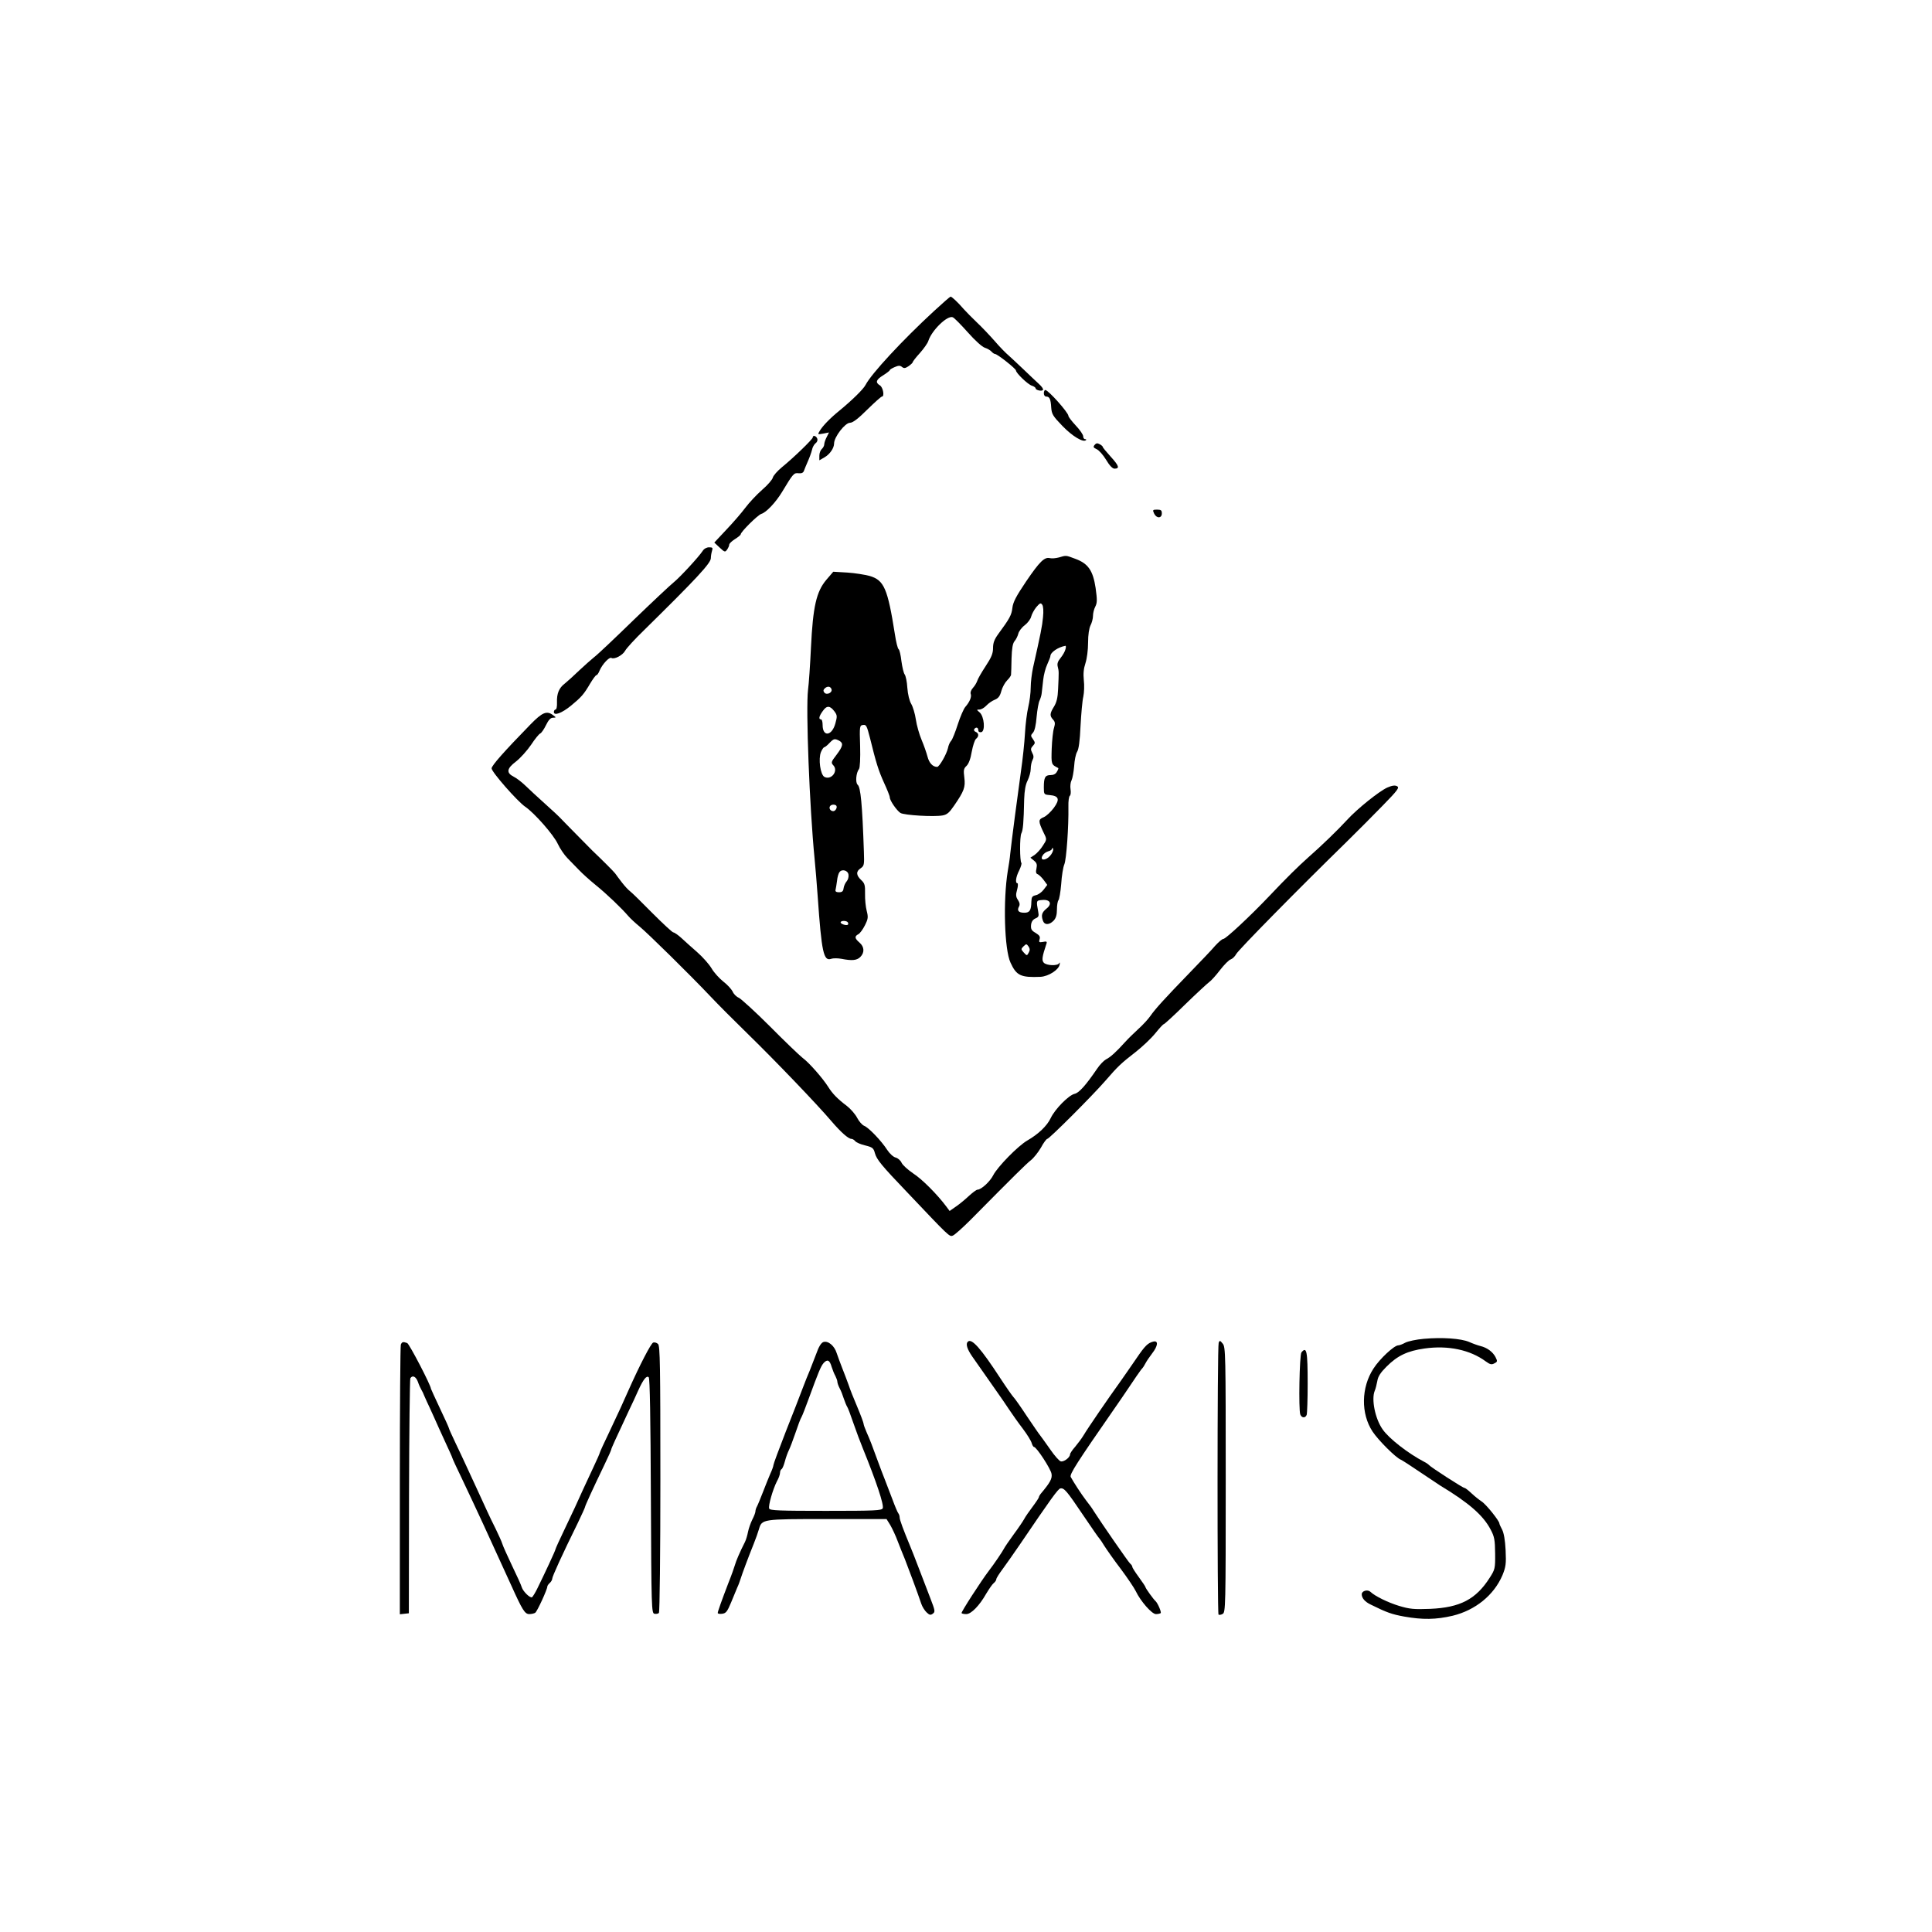 <?xml version="1.0" standalone="no"?>
<!DOCTYPE svg PUBLIC "-//W3C//DTD SVG 20010904//EN"
 "http://www.w3.org/TR/2001/REC-SVG-20010904/DTD/svg10.dtd">
<svg version="1.0" xmlns="http://www.w3.org/2000/svg"
 width="1179pt" height="1179pt" viewBox="0 0 1179 1179"
 preserveAspectRatio="xMidYMid meet">
<g transform="translate(0,1179) scale(0.1,-0.1)"
fill="#000000" stroke="none">
<path d="M5700 9892 c-193 -178 -383 -383 -418 -451 -14 -27 -84 -95 -162
-159 -53 -43 -100 -91 -118 -122 -13 -22 -13 -22 22 -16 l35 7 -14 -28 c-8
-15 -15 -35 -15 -44 0 -9 -7 -22 -15 -29 -8 -7 -15 -25 -15 -41 l0 -28 33 19
c32 19 57 56 57 84 0 39 67 126 97 126 17 0 50 25 105 80 45 44 85 80 90 80
17 0 7 56 -12 68 -30 18 -24 35 20 62 22 14 40 28 40 31 0 4 14 12 30 19 23
10 33 10 44 1 12 -10 20 -9 40 4 14 10 26 21 26 25 0 4 20 30 44 56 24 27 47
60 51 73 20 64 116 158 149 145 9 -3 50 -45 92 -92 45 -51 89 -90 104 -94 15
-5 33 -15 40 -23 7 -8 17 -15 22 -15 14 0 128 -90 128 -101 0 -15 73 -86 98
-93 12 -4 22 -11 22 -16 0 -11 39 -20 45 -9 3 5 -8 21 -25 36 -17 16 -59 55
-93 88 -35 33 -76 72 -92 86 -17 14 -55 53 -85 88 -30 34 -79 86 -109 114 -30
29 -66 65 -80 81 -36 42 -73 76 -80 76 -3 0 -49 -40 -101 -88z"/>
<path d="M6370 9390 c0 -11 6 -20 14 -20 21 0 28 -15 31 -67 3 -40 10 -52 69
-113 61 -63 127 -102 143 -86 4 3 1 6 -5 6 -7 0 -12 8 -12 18 0 9 -20 39 -45
65 -25 27 -45 53 -45 59 0 20 -123 158 -141 158 -5 0 -9 -9 -9 -20z"/>
<path d="M4960 9121 c0 -11 -118 -125 -187 -181 -28 -23 -54 -52 -57 -65 -3
-12 -32 -46 -65 -74 -33 -29 -79 -78 -103 -110 -23 -31 -75 -91 -116 -134
l-73 -78 32 -30 c31 -29 34 -30 46 -13 7 10 13 23 13 30 0 7 16 22 35 34 19
12 35 25 35 29 0 15 105 119 126 125 30 9 87 69 126 133 69 115 73 118 101
115 19 -2 29 3 33 15 4 10 14 36 24 58 10 22 21 53 25 69 3 17 14 35 22 41 10
7 14 19 10 29 -7 17 -27 22 -27 7z"/>
<path d="M6680 9075 c-10 -12 -8 -17 12 -26 14 -6 40 -35 58 -65 20 -34 39
-54 51 -54 33 0 28 17 -21 71 -27 30 -50 57 -50 61 0 4 -9 12 -19 17 -14 8
-22 7 -31 -4z"/>
<path d="M7043 8656 c15 -31 47 -30 47 1 0 19 -5 23 -29 23 -27 0 -28 -2 -18
-24z"/>
<path d="M4288 8428 c-24 -37 -139 -161 -176 -191 -19 -15 -130 -119 -246
-231 -116 -113 -224 -215 -241 -227 -16 -13 -57 -49 -90 -80 -33 -32 -73 -68
-88 -80 -36 -27 -50 -62 -48 -116 1 -25 -3 -43 -9 -43 -5 0 -10 -7 -10 -15 0
-25 49 -7 105 39 63 52 78 69 116 134 17 28 34 52 39 52 4 0 13 12 19 28 17
39 59 84 72 77 17 -11 69 16 84 44 7 14 60 72 117 127 316 311 406 407 406
438 0 11 3 31 7 44 6 19 4 22 -18 22 -15 0 -31 -9 -39 -22z"/>
<path d="M6461 8388 c-19 -5 -43 -7 -54 -4 -33 8 -62 -20 -145 -142 -62 -92
-80 -127 -84 -162 -5 -43 -16 -64 -86 -159 -24 -33 -32 -54 -32 -86 0 -33 -10
-57 -45 -110 -25 -38 -48 -78 -51 -89 -4 -12 -15 -31 -26 -43 -12 -13 -18 -29
-14 -38 6 -18 -6 -48 -34 -80 -9 -11 -30 -58 -45 -105 -15 -47 -33 -92 -40
-100 -8 -8 -17 -28 -20 -45 -9 -39 -53 -115 -66 -115 -27 0 -49 24 -59 63 -6
23 -22 69 -36 102 -14 33 -30 89 -35 124 -5 35 -18 78 -28 95 -11 18 -21 58
-24 99 -2 37 -10 73 -16 81 -6 7 -15 44 -20 81 -4 37 -12 70 -17 73 -6 4 -16
45 -23 92 -44 279 -66 329 -153 355 -29 8 -91 18 -138 21 l-85 5 -42 -49 c-61
-72 -82 -163 -94 -412 -5 -107 -13 -224 -18 -260 -14 -117 9 -713 40 -1030 5
-52 14 -156 19 -230 24 -343 36 -398 83 -381 11 4 39 4 61 0 66 -13 95 -10
116 11 27 27 25 62 -5 88 -30 26 -31 38 -7 51 10 5 28 30 40 54 20 40 21 50
11 89 -6 23 -11 70 -10 104 1 52 -2 64 -24 84 -31 29 -32 53 -2 72 20 14 22
21 19 99 -10 294 -20 395 -38 410 -15 13 -10 73 8 96 6 7 9 66 7 139 -4 124
-3 127 18 130 19 3 23 -5 42 -79 37 -150 51 -197 86 -274 19 -41 35 -81 35
-89 0 -19 42 -80 65 -95 23 -14 205 -25 258 -15 27 5 41 18 69 59 62 90 70
113 63 171 -6 46 -4 56 13 72 13 12 25 43 32 86 7 37 18 72 26 79 19 15 18 35
-2 43 -8 3 -12 10 -9 16 10 15 25 12 25 -6 0 -9 7 -14 18 -12 26 5 19 96 -10
121 -19 16 -19 17 -1 17 11 0 30 11 42 24 13 14 36 30 52 36 22 9 32 23 40 54
6 22 22 51 35 64 13 13 24 28 24 35 1 7 2 51 3 99 2 62 7 91 18 105 9 10 19
30 23 45 3 15 21 39 40 53 18 14 36 38 39 53 4 15 18 41 31 57 22 25 27 28 36
15 7 -9 9 -39 5 -77 -5 -55 -14 -99 -61 -308 -7 -33 -14 -87 -14 -120 0 -33
-7 -87 -15 -120 -8 -33 -17 -105 -20 -160 -3 -55 -14 -161 -25 -235 -19 -136
-56 -416 -65 -500 -2 -25 -9 -72 -15 -105 -29 -179 -21 -480 17 -560 36 -79
63 -91 183 -86 50 3 113 44 117 77 2 10 0 13 -3 7 -8 -19 -79 -16 -95 3 -12
15 -10 34 17 115 5 13 0 16 -21 11 -24 -4 -26 -2 -21 16 5 16 0 24 -24 39 -25
14 -30 23 -28 48 2 20 11 33 26 40 20 8 23 15 18 40 -13 70 -13 70 25 73 48 4
62 -24 25 -53 -28 -23 -33 -40 -22 -72 9 -29 39 -29 66 -1 14 15 20 35 20 68
0 25 4 50 9 56 5 5 13 50 17 99 3 50 12 104 19 120 13 30 27 233 25 352 -1 33
3 64 9 67 5 4 7 21 4 40 -3 18 0 43 6 54 6 12 13 51 16 86 2 36 10 75 18 88
10 15 17 67 21 158 4 74 11 155 17 179 5 24 7 69 3 100 -4 41 -1 71 10 104 9
28 16 80 16 125 0 49 6 87 15 106 8 15 15 41 15 58 0 16 6 41 14 56 12 24 12
41 2 114 -16 106 -45 149 -124 178 -59 22 -54 22 -101 8z m41 -560 c-3 -13
-16 -36 -29 -52 -18 -22 -23 -36 -18 -55 7 -28 7 -29 2 -136 -2 -52 -9 -81
-25 -107 -26 -42 -27 -56 -6 -79 13 -14 14 -24 6 -51 -6 -18 -12 -75 -14 -127
-3 -97 -3 -96 40 -118 2 -1 -1 -11 -8 -22 -7 -14 -21 -21 -39 -21 -33 0 -41
-14 -41 -75 0 -43 1 -44 36 -47 56 -5 63 -26 25 -78 -18 -24 -45 -50 -62 -57
-34 -14 -34 -24 1 -97 19 -38 19 -39 -6 -77 -13 -21 -36 -46 -50 -56 l-26 -17
22 -18 c17 -14 20 -24 15 -48 -5 -21 -3 -32 8 -35 8 -4 24 -19 36 -35 l22 -30
-22 -29 c-12 -16 -33 -31 -48 -34 -22 -5 -26 -11 -27 -39 -1 -53 -10 -68 -43
-68 -35 0 -46 13 -33 37 7 12 5 24 -6 41 -13 19 -14 32 -5 63 6 21 6 39 2 39
-15 0 -10 39 11 79 10 21 16 41 13 45 -10 10 -11 160 0 181 10 19 14 64 17
208 2 53 8 89 21 114 10 21 19 52 19 71 0 18 5 43 11 54 8 15 8 26 -2 44 -10
20 -10 27 4 42 15 17 15 20 1 41 -15 20 -15 24 0 40 10 11 18 46 22 97 4 43
12 88 18 99 5 11 12 31 13 45 2 14 6 50 9 80 3 30 14 73 25 96 10 22 19 45 19
50 0 23 47 55 92 63 3 0 4 -9 0 -21z m-1428 -243 c8 -21 -28 -39 -43 -22 -8
10 -7 17 1 25 16 16 35 15 42 -3z m18 -136 c17 -23 18 -30 6 -73 -21 -78 -78
-85 -78 -10 0 19 -4 34 -10 34 -16 0 -12 20 11 51 24 35 44 34 71 -2z m29
-179 c27 -15 24 -33 -16 -86 -33 -43 -35 -48 -19 -65 31 -34 -13 -92 -55 -70
-25 14 -38 110 -21 152 7 16 16 29 20 29 4 0 18 11 31 25 27 28 32 29 60 15z
m-18 -396 c9 -10 -4 -34 -18 -34 -17 0 -28 17 -20 30 7 11 28 13 38 4z m1304
-308 c-29 -31 -64 -27 -44 4 6 11 21 21 34 25 13 3 24 11 24 18 1 6 3 5 6 -4
2 -9 -7 -29 -20 -43z m-1229 -114 c2 -13 -3 -31 -11 -40 -8 -9 -17 -28 -19
-42 -2 -19 -9 -25 -28 -25 -17 0 -24 5 -21 15 2 8 6 33 9 55 2 22 9 46 15 53
16 21 52 10 55 -16z m-4 -291 c3 -4 3 -11 0 -14 -8 -7 -44 4 -44 14 0 12 37
12 44 0z m1105 -182 c-12 -23 -12 -23 -33 0 -16 18 -16 20 0 36 17 16 18 16
30 0 9 -13 10 -23 3 -36z"/>
<path d="M3236 7368 c-159 -163 -236 -250 -236 -267 0 -22 158 -202 205 -234
56 -38 174 -172 199 -227 13 -28 40 -68 60 -88 20 -20 51 -53 70 -72 18 -19
63 -60 100 -90 66 -53 159 -142 201 -191 11 -13 42 -42 69 -64 53 -44 305
-292 431 -425 44 -47 148 -151 230 -231 168 -164 423 -430 507 -529 59 -69
105 -110 124 -110 6 0 17 -6 23 -14 7 -8 34 -20 61 -26 44 -11 51 -16 59 -47
11 -39 39 -74 198 -240 257 -271 257 -272 278 -263 11 4 60 48 108 96 268 271
339 341 367 363 17 13 45 48 62 77 16 30 34 54 39 54 12 0 273 261 354 354 78
90 95 106 185 176 41 32 95 83 120 114 25 31 48 56 52 56 4 0 63 54 131 121
68 66 134 127 145 135 12 8 42 41 67 74 25 32 54 62 65 65 11 4 26 18 34 33
13 25 375 393 672 683 65 64 166 165 223 224 91 93 102 109 87 117 -13 7 -30
5 -60 -8 -49 -22 -183 -129 -246 -198 -55 -60 -155 -157 -235 -227 -66 -59
-132 -124 -241 -239 -115 -121 -264 -260 -279 -260 -7 0 -29 -19 -50 -42 -20
-24 -90 -97 -154 -163 -155 -160 -212 -223 -241 -265 -13 -19 -46 -55 -74 -80
-27 -25 -63 -60 -80 -79 -53 -59 -90 -93 -117 -106 -14 -8 -38 -33 -54 -57
-69 -101 -110 -147 -137 -153 -36 -8 -120 -93 -146 -148 -22 -47 -75 -98 -143
-137 -57 -33 -182 -161 -208 -212 -19 -38 -73 -88 -96 -88 -6 0 -29 -17 -51
-37 -21 -20 -57 -50 -79 -65 l-40 -28 -20 27 c-56 75 -149 168 -202 202 -32
22 -64 50 -71 65 -6 14 -22 28 -36 32 -14 3 -37 24 -52 47 -36 56 -114 137
-141 147 -12 5 -31 27 -42 48 -11 22 -40 55 -63 73 -56 42 -88 75 -113 115
-34 54 -118 150 -158 179 -20 16 -110 102 -199 192 -89 89 -175 167 -189 174
-15 6 -32 23 -38 38 -7 14 -32 42 -57 61 -24 19 -57 55 -72 81 -15 25 -54 69
-87 98 -33 29 -77 68 -97 87 -21 19 -43 34 -49 34 -6 0 -63 53 -128 118 -64
65 -125 125 -136 133 -11 8 -33 32 -50 54 -16 21 -35 46 -41 55 -12 15 -79 82
-139 139 -16 16 -51 51 -76 77 -26 27 -55 56 -64 65 -9 9 -29 30 -44 45 -14
16 -62 61 -105 99 -43 39 -97 88 -119 110 -23 22 -55 47 -72 55 -47 24 -43 50
14 93 27 21 68 67 92 102 23 35 48 66 56 69 7 3 23 26 35 51 15 31 28 45 42
45 21 1 21 1 2 15 -39 30 -66 19 -140 -57z"/>
<path d="M8690 3620 c-47 -4 -98 -15 -115 -24 -16 -9 -35 -16 -42 -16 -25 0
-113 -82 -151 -141 -76 -116 -78 -276 -6 -385 35 -53 142 -160 173 -172 9 -4
62 -38 119 -77 57 -38 111 -74 120 -80 177 -107 264 -183 309 -270 23 -43 26
-63 27 -145 1 -92 -1 -98 -33 -148 -84 -132 -181 -182 -363 -190 -101 -4 -126
-1 -190 18 -69 21 -148 60 -175 86 -17 16 -53 6 -53 -15 0 -23 19 -46 55 -63
99 -49 128 -59 204 -73 113 -20 193 -19 296 5 139 34 252 126 304 248 20 50
23 68 19 152 -3 62 -11 105 -21 125 -9 17 -17 34 -17 38 0 16 -82 118 -108
134 -15 10 -43 32 -62 50 -19 18 -38 33 -43 33 -10 0 -208 128 -217 140 -3 4
-16 13 -30 20 -96 50 -215 142 -253 198 -45 64 -69 182 -48 234 6 13 12 40 16
60 4 28 20 52 56 88 68 68 128 96 233 111 143 20 277 -8 373 -79 26 -19 36
-21 52 -12 20 10 20 13 7 39 -17 32 -51 57 -92 67 -16 4 -47 15 -69 25 -50 21
-163 29 -275 19z"/>
<path d="M5024 3600 c-14 -6 -28 -29 -43 -72 -13 -34 -31 -81 -40 -103 -10
-22 -29 -71 -44 -110 -14 -38 -60 -156 -102 -262 -41 -105 -75 -197 -75 -203
0 -6 -8 -30 -19 -53 -10 -23 -30 -73 -45 -112 -15 -38 -31 -78 -36 -87 -6 -10
-10 -24 -10 -31 0 -7 -8 -29 -19 -50 -10 -20 -22 -54 -26 -74 -4 -21 -12 -49
-19 -63 -31 -61 -55 -117 -61 -140 -4 -14 -21 -63 -40 -110 -42 -110 -65 -174
-65 -183 0 -5 12 -7 27 -5 23 3 31 13 54 68 15 36 32 77 38 92 7 14 16 39 21
55 10 32 47 131 80 213 12 30 26 69 31 87 19 63 16 63 416 63 l363 0 23 -37
c12 -21 33 -65 45 -98 13 -33 32 -82 44 -110 19 -48 78 -206 100 -272 6 -18
21 -42 33 -53 17 -16 24 -18 38 -7 15 11 13 19 -15 92 -17 44 -49 127 -71 185
-22 58 -46 119 -53 135 -41 99 -64 160 -64 175 0 9 -4 20 -8 25 -5 6 -21 44
-36 85 -16 41 -36 95 -46 120 -10 25 -28 72 -40 105 -38 104 -51 139 -71 183
-10 23 -19 47 -19 53 0 6 -17 52 -38 102 -22 51 -46 112 -54 137 -9 25 -26 70
-38 100 -12 30 -27 72 -34 92 -14 46 -53 78 -82 68z m51 -151 c6 -19 16 -44
23 -56 6 -12 12 -28 12 -35 0 -7 6 -25 14 -40 8 -14 19 -43 26 -65 7 -21 16
-42 20 -48 4 -5 21 -50 38 -100 17 -49 43 -119 58 -155 82 -202 129 -343 121
-364 -6 -14 -45 -16 -347 -16 -281 0 -342 2 -346 14 -7 17 23 119 47 166 11
19 19 42 19 52 0 9 4 20 10 23 5 3 14 25 20 48 6 23 17 53 24 67 7 14 25 61
40 105 15 44 31 89 38 99 6 11 25 61 43 110 60 164 74 198 91 218 23 25 37 19
49 -23z"/>
<path d="M5906 3602 c-14 -13 -4 -45 27 -90 18 -26 55 -78 82 -117 27 -38 62
-88 77 -110 16 -22 45 -65 65 -95 20 -30 58 -84 85 -119 27 -36 51 -75 54 -88
4 -13 10 -23 14 -23 15 0 102 -133 107 -164 5 -29 -8 -53 -67 -123 -5 -7 -10
-15 -10 -19 0 -4 -17 -30 -38 -58 -21 -28 -45 -62 -52 -76 -7 -13 -36 -56 -65
-95 -28 -38 -54 -77 -58 -85 -7 -15 -63 -98 -92 -135 -46 -60 -172 -255 -167
-259 3 -4 16 -6 29 -6 30 0 81 53 121 124 17 28 37 58 46 65 9 7 16 18 16 24
0 6 17 33 38 61 21 28 68 96 106 151 186 274 233 340 247 342 23 4 39 -15 138
-162 52 -77 97 -142 101 -145 3 -3 17 -23 30 -45 14 -22 58 -85 100 -140 41
-55 82 -116 91 -135 29 -61 98 -140 123 -140 13 0 25 3 29 6 6 6 -19 63 -32
74 -11 9 -61 78 -61 85 0 3 -18 30 -40 60 -22 30 -40 58 -40 63 0 5 -6 15 -14
21 -11 10 -173 244 -221 319 -14 23 -22 33 -48 67 -29 38 -75 109 -93 142 -8
16 39 89 266 416 30 44 62 89 70 102 46 69 95 141 101 145 3 3 12 16 19 30 7
14 26 41 41 61 36 46 39 80 7 72 -33 -8 -51 -26 -102 -101 -25 -37 -68 -98
-95 -137 -78 -108 -204 -292 -228 -333 -12 -20 -36 -52 -52 -71 -17 -19 -31
-40 -31 -46 0 -19 -37 -47 -56 -43 -9 1 -39 35 -65 73 -27 39 -55 77 -61 85
-7 8 -44 62 -83 120 -38 58 -75 110 -81 115 -6 6 -42 57 -80 115 -118 181
-175 246 -198 222z"/>
<path d="M7437 3596 c-9 -22 -9 -1651 -1 -1659 4 -3 15 -2 25 4 18 9 19 39 19
818 0 769 -1 810 -18 831 -17 21 -19 21 -25 6z"/>
<path d="M2446 3584 c-3 -9 -6 -382 -6 -830 l0 -815 28 3 27 3 1 711 c1 392 5
717 8 723 13 21 34 11 46 -21 6 -18 16 -40 21 -48 5 -8 14 -26 19 -40 6 -14
20 -45 32 -70 11 -25 27 -58 34 -75 7 -16 33 -74 58 -128 25 -54 46 -100 46
-103 0 -3 27 -62 61 -132 91 -192 153 -326 299 -647 68 -151 83 -175 110 -175
14 0 30 4 36 8 12 7 74 143 74 160 0 5 7 15 15 22 8 7 15 19 15 26 0 13 59
143 156 340 24 50 44 94 44 97 0 7 48 112 116 253 24 50 44 94 44 98 0 6 24
59 107 236 20 41 46 98 58 125 31 68 51 93 64 80 7 -7 11 -252 13 -725 3 -687
4 -715 22 -718 10 -2 22 0 27 5 5 5 9 363 9 818 0 692 -2 811 -14 823 -8 8
-21 12 -30 9 -14 -6 -81 -135 -151 -292 -42 -95 -50 -112 -114 -248 -34 -70
-61 -130 -61 -133 0 -3 -16 -40 -36 -82 -20 -42 -49 -106 -66 -142 -44 -98
-52 -115 -112 -241 -31 -64 -56 -120 -56 -123 0 -7 -67 -151 -113 -244 -12
-24 -26 -46 -30 -49 -12 -7 -55 35 -63 61 -3 12 -30 71 -59 131 -29 61 -56
121 -60 135 -4 14 -23 54 -40 90 -18 36 -42 85 -53 110 -11 25 -39 86 -62 135
-23 50 -53 115 -67 145 -14 30 -42 91 -64 136 -21 44 -39 84 -39 87 0 4 -25
59 -55 122 -30 64 -55 118 -55 120 0 20 -132 274 -145 279 -25 9 -32 8 -39
-10z"/>
<path d="M7942 3537 c-12 -15 -18 -350 -7 -379 9 -22 31 -23 39 -2 3 9 6 94 6
189 0 201 -6 231 -38 192z"/>
</g>
</svg>
